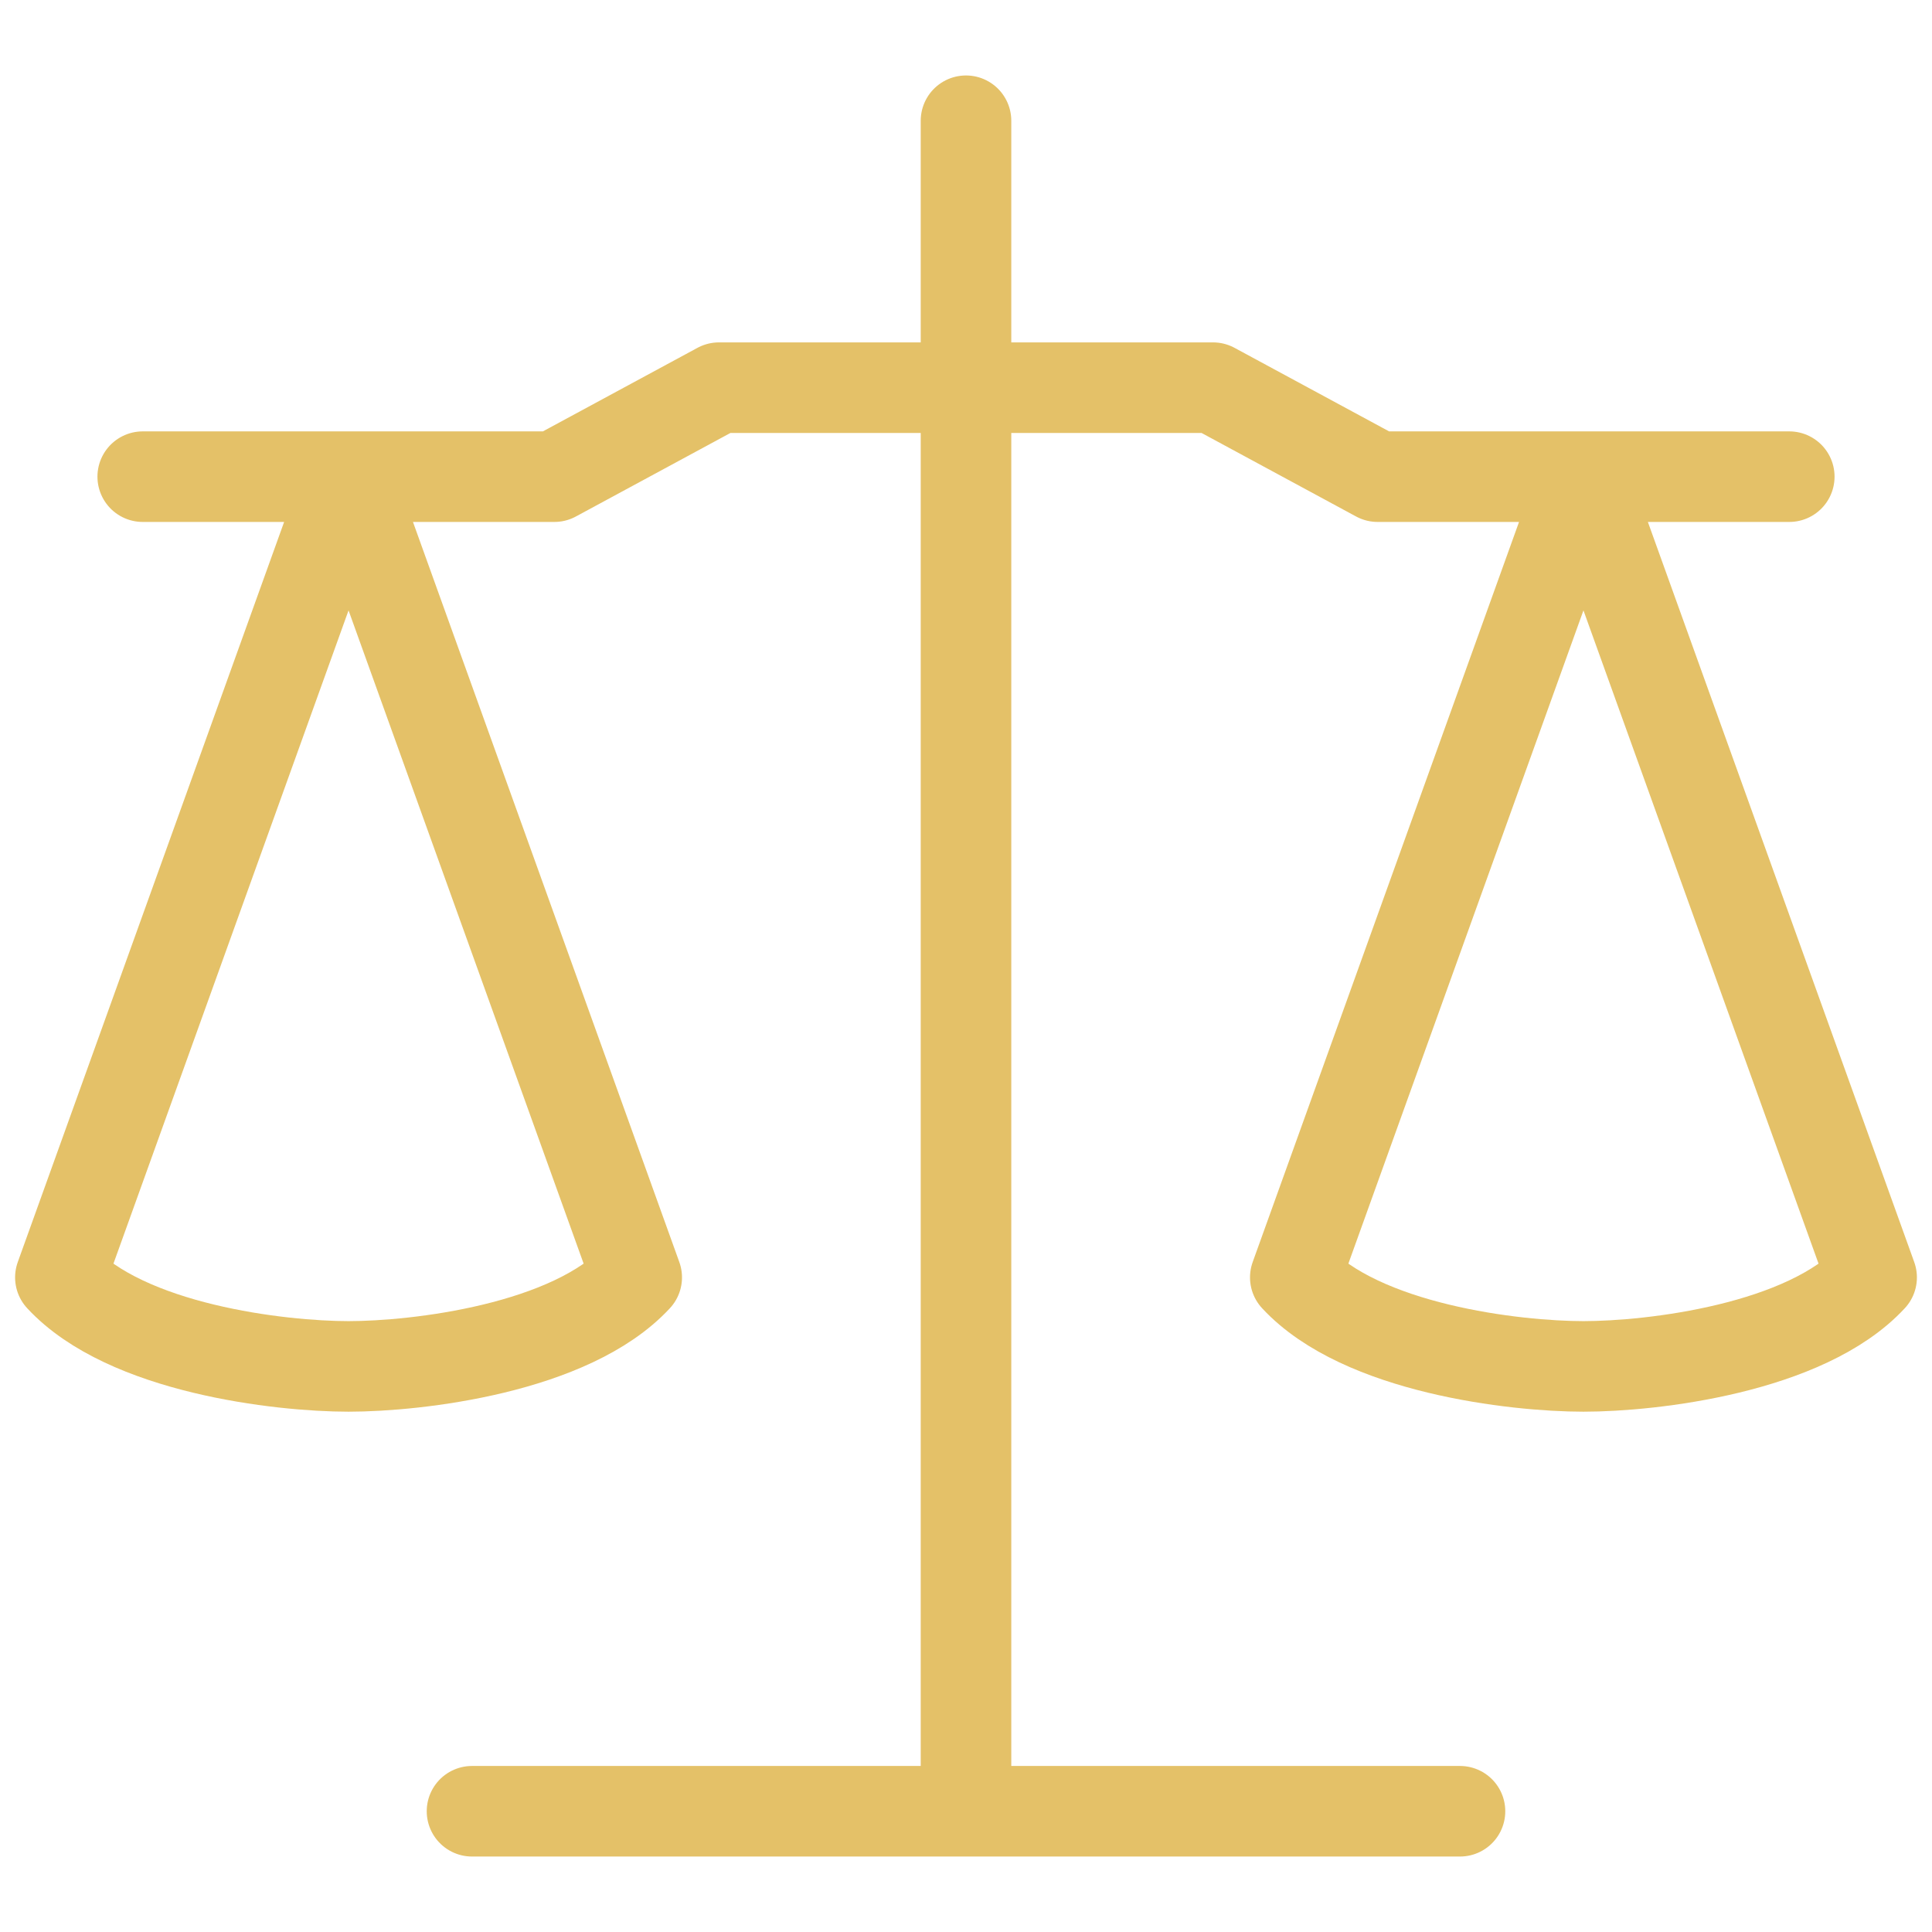 <svg width="32" height="32" viewBox="0 0 32 32" fill="none" xmlns="http://www.w3.org/2000/svg">
<path d="M7.818 30H16M24.182 30H16M16 30V2M2.364 7.895H9.182L11.909 6.421H20.091L22.818 7.895H26.227M29.636 7.895H26.227M26.227 7.895L21.454 21.158C22.546 22.337 25.091 22.632 26.227 22.632C27.364 22.632 29.909 22.337 31 21.158L26.227 7.895ZM5.773 7.895L1 21.158C2.091 22.337 4.636 22.632 5.773 22.632C6.909 22.632 9.455 22.337 10.546 21.158L5.773 7.895Z" stroke="#E4C168" stroke-width="1.5" stroke-linecap="round" stroke-linejoin="round"/>
</svg>
